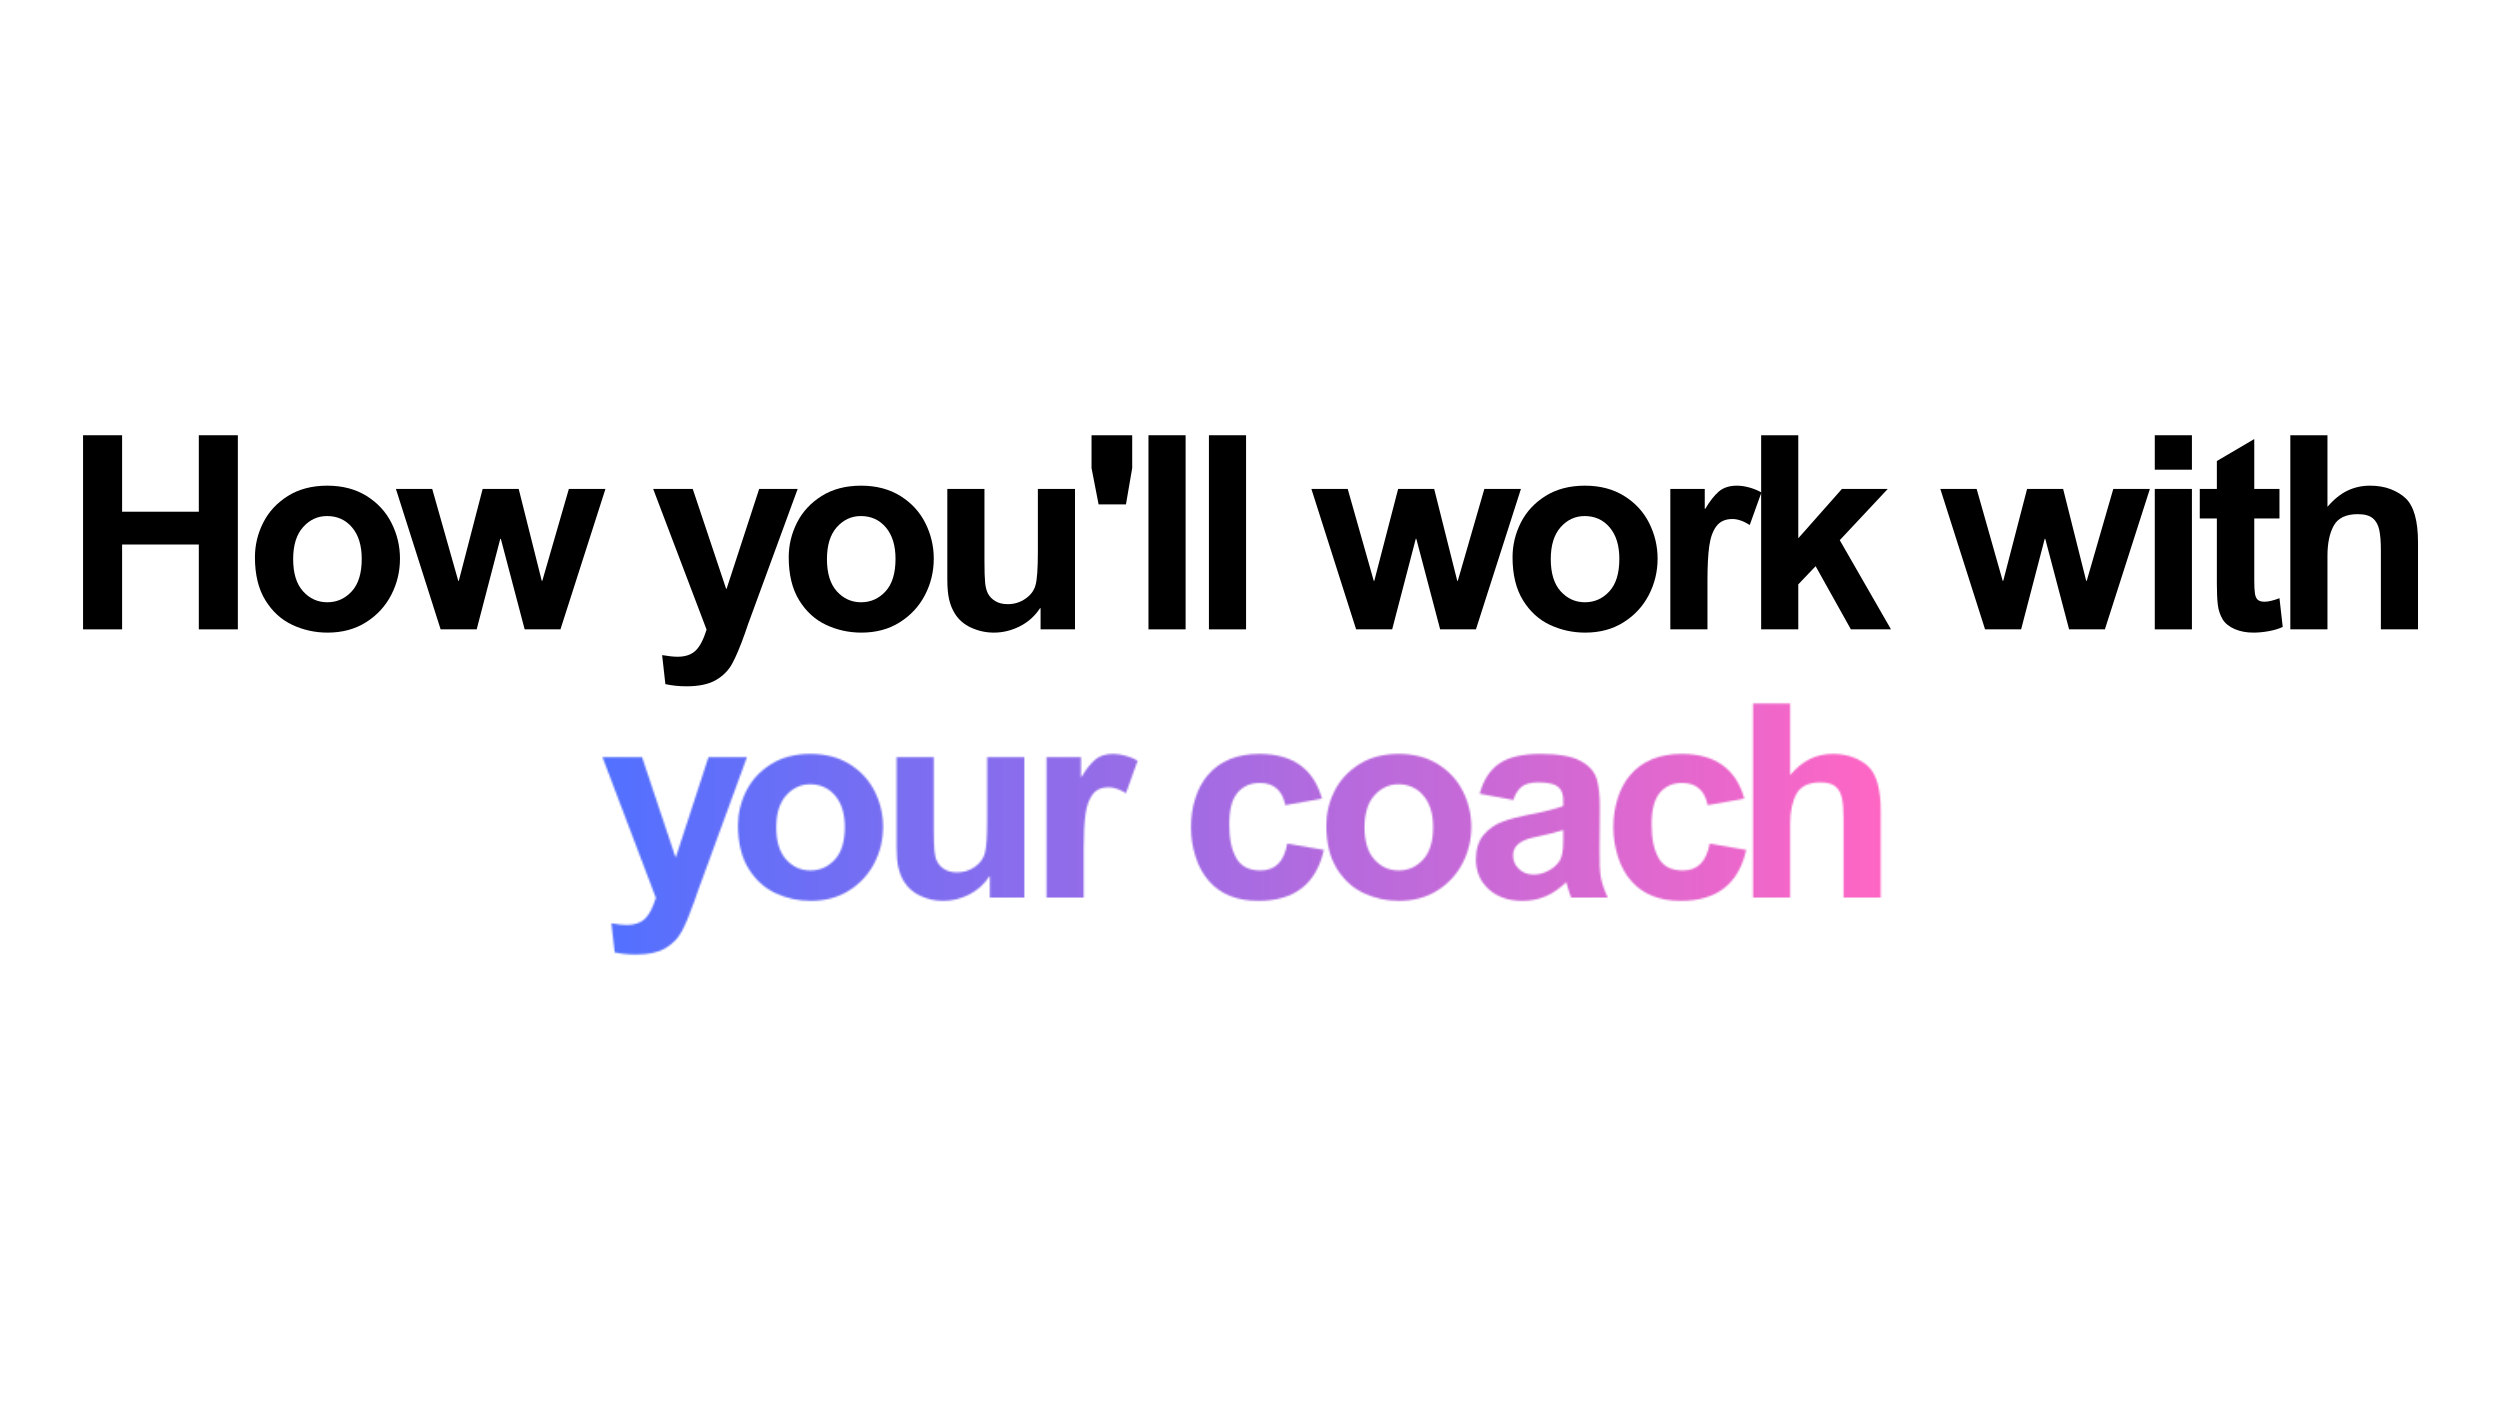 <svg xmlns="http://www.w3.org/2000/svg" xmlns:xlink="http://www.w3.org/1999/xlink" width="1920" zoomAndPan="magnify" viewBox="0 0 1440 810" height="1080" preserveAspectRatio="xMidYMid meet" version="1.0"><defs><filter x="0%" y="0%" width="100%" height="100%" id="136a5b62de"><feColorMatrix values="0 0 0 0 1 0 0 0 0 1 0 0 0 0 1 0 0 0 1 0" color-interpolation-filters="sRGB"></feColorMatrix></filter><g></g><clipPath id="d7909e11dd"><path d="M 33.695 92.516 L 1397.945 92.516 L 1397.945 810 L 33.695 810 Z M 33.695 92.516" clip-rule="nonzero"></path></clipPath><linearGradient x1="36.882" gradientTransform="matrix(0.75, 0, 0, 0.749, 6.034, 250.958)" y1="309" x2="1855.789" gradientUnits="userSpaceOnUse" y2="309" id="9d3b9bac26"><stop stop-opacity="1" stop-color="rgb(31.76%, 43.919%, 100%)" offset="0"></stop><stop stop-opacity="1" stop-color="rgb(31.76%, 43.919%, 100%)" offset="0.125"></stop><stop stop-opacity="1" stop-color="rgb(31.76%, 43.919%, 100%)" offset="0.188"></stop><stop stop-opacity="1" stop-color="rgb(31.76%, 43.919%, 100%)" offset="0.219"></stop><stop stop-opacity="1" stop-color="rgb(31.76%, 43.919%, 100%)" offset="0.227"></stop><stop stop-opacity="1" stop-color="rgb(32.101%, 43.9%, 99.884%)" offset="0.23"></stop><stop stop-opacity="1" stop-color="rgb(32.443%, 43.88%, 99.768%)" offset="0.234"></stop><stop stop-opacity="1" stop-color="rgb(32.935%, 43.851%, 99.6%)" offset="0.238"></stop><stop stop-opacity="1" stop-color="rgb(33.426%, 43.823%, 99.434%)" offset="0.242"></stop><stop stop-opacity="1" stop-color="rgb(33.917%, 43.794%, 99.268%)" offset="0.246"></stop><stop stop-opacity="1" stop-color="rgb(34.41%, 43.767%, 99.101%)" offset="0.25"></stop><stop stop-opacity="1" stop-color="rgb(34.901%, 43.738%, 98.933%)" offset="0.254"></stop><stop stop-opacity="1" stop-color="rgb(35.393%, 43.71%, 98.767%)" offset="0.258"></stop><stop stop-opacity="1" stop-color="rgb(35.884%, 43.681%, 98.599%)" offset="0.262"></stop><stop stop-opacity="1" stop-color="rgb(36.377%, 43.654%, 98.433%)" offset="0.266"></stop><stop stop-opacity="1" stop-color="rgb(36.868%, 43.625%, 98.267%)" offset="0.27"></stop><stop stop-opacity="1" stop-color="rgb(37.36%, 43.597%, 98.1%)" offset="0.273"></stop><stop stop-opacity="1" stop-color="rgb(37.851%, 43.568%, 97.932%)" offset="0.277"></stop><stop stop-opacity="1" stop-color="rgb(38.344%, 43.541%, 97.766%)" offset="0.281"></stop><stop stop-opacity="1" stop-color="rgb(38.835%, 43.512%, 97.6%)" offset="0.285"></stop><stop stop-opacity="1" stop-color="rgb(39.326%, 43.484%, 97.433%)" offset="0.289"></stop><stop stop-opacity="1" stop-color="rgb(39.818%, 43.456%, 97.266%)" offset="0.293"></stop><stop stop-opacity="1" stop-color="rgb(40.311%, 43.428%, 97.099%)" offset="0.297"></stop><stop stop-opacity="1" stop-color="rgb(40.802%, 43.399%, 96.933%)" offset="0.301"></stop><stop stop-opacity="1" stop-color="rgb(41.293%, 43.372%, 96.767%)" offset="0.305"></stop><stop stop-opacity="1" stop-color="rgb(41.785%, 43.343%, 96.599%)" offset="0.309"></stop><stop stop-opacity="1" stop-color="rgb(42.278%, 43.315%, 96.432%)" offset="0.312"></stop><stop stop-opacity="1" stop-color="rgb(42.769%, 43.286%, 96.266%)" offset="0.316"></stop><stop stop-opacity="1" stop-color="rgb(43.26%, 43.259%, 96.1%)" offset="0.32"></stop><stop stop-opacity="1" stop-color="rgb(43.752%, 43.23%, 95.932%)" offset="0.324"></stop><stop stop-opacity="1" stop-color="rgb(44.244%, 43.202%, 95.766%)" offset="0.328"></stop><stop stop-opacity="1" stop-color="rgb(44.736%, 43.173%, 95.598%)" offset="0.332"></stop><stop stop-opacity="1" stop-color="rgb(45.227%, 43.146%, 95.432%)" offset="0.336"></stop><stop stop-opacity="1" stop-color="rgb(45.718%, 43.117%, 95.265%)" offset="0.34"></stop><stop stop-opacity="1" stop-color="rgb(46.211%, 43.089%, 95.099%)" offset="0.344"></stop><stop stop-opacity="1" stop-color="rgb(46.703%, 43.06%, 94.931%)" offset="0.348"></stop><stop stop-opacity="1" stop-color="rgb(47.194%, 43.033%, 94.765%)" offset="0.352"></stop><stop stop-opacity="1" stop-color="rgb(47.685%, 43.004%, 94.598%)" offset="0.355"></stop><stop stop-opacity="1" stop-color="rgb(48.178%, 42.976%, 94.432%)" offset="0.359"></stop><stop stop-opacity="1" stop-color="rgb(48.669%, 42.947%, 94.264%)" offset="0.363"></stop><stop stop-opacity="1" stop-color="rgb(49.161%, 42.92%, 94.098%)" offset="0.367"></stop><stop stop-opacity="1" stop-color="rgb(49.652%, 42.891%, 93.932%)" offset="0.371"></stop><stop stop-opacity="1" stop-color="rgb(50.145%, 42.863%, 93.765%)" offset="0.375"></stop><stop stop-opacity="1" stop-color="rgb(50.636%, 42.834%, 93.597%)" offset="0.379"></stop><stop stop-opacity="1" stop-color="rgb(51.128%, 42.807%, 93.431%)" offset="0.383"></stop><stop stop-opacity="1" stop-color="rgb(51.619%, 42.778%, 93.265%)" offset="0.387"></stop><stop stop-opacity="1" stop-color="rgb(52.112%, 42.751%, 93.098%)" offset="0.391"></stop><stop stop-opacity="1" stop-color="rgb(52.603%, 42.722%, 92.931%)" offset="0.395"></stop><stop stop-opacity="1" stop-color="rgb(53.094%, 42.694%, 92.764%)" offset="0.398"></stop><stop stop-opacity="1" stop-color="rgb(53.586%, 42.665%, 92.598%)" offset="0.402"></stop><stop stop-opacity="1" stop-color="rgb(54.079%, 42.638%, 92.432%)" offset="0.406"></stop><stop stop-opacity="1" stop-color="rgb(54.57%, 42.609%, 92.264%)" offset="0.41"></stop><stop stop-opacity="1" stop-color="rgb(55.061%, 42.581%, 92.097%)" offset="0.414"></stop><stop stop-opacity="1" stop-color="rgb(55.553%, 42.552%, 91.93%)" offset="0.418"></stop><stop stop-opacity="1" stop-color="rgb(56.046%, 42.525%, 91.763%)" offset="0.422"></stop><stop stop-opacity="1" stop-color="rgb(56.537%, 42.496%, 91.597%)" offset="0.426"></stop><stop stop-opacity="1" stop-color="rgb(57.028%, 42.468%, 91.431%)" offset="0.43"></stop><stop stop-opacity="1" stop-color="rgb(57.52%, 42.439%, 91.263%)" offset="0.434"></stop><stop stop-opacity="1" stop-color="rgb(58.012%, 42.412%, 91.096%)" offset="0.438"></stop><stop stop-opacity="1" stop-color="rgb(58.504%, 42.383%, 90.93%)" offset="0.441"></stop><stop stop-opacity="1" stop-color="rgb(58.995%, 42.355%, 90.764%)" offset="0.445"></stop><stop stop-opacity="1" stop-color="rgb(59.486%, 42.326%, 90.596%)" offset="0.449"></stop><stop stop-opacity="1" stop-color="rgb(59.979%, 42.299%, 90.43%)" offset="0.453"></stop><stop stop-opacity="1" stop-color="rgb(60.471%, 42.27%, 90.263%)" offset="0.457"></stop><stop stop-opacity="1" stop-color="rgb(60.962%, 42.242%, 90.097%)" offset="0.461"></stop><stop stop-opacity="1" stop-color="rgb(61.453%, 42.213%, 89.929%)" offset="0.465"></stop><stop stop-opacity="1" stop-color="rgb(61.946%, 42.184%, 89.763%)" offset="0.469"></stop><stop stop-opacity="1" stop-color="rgb(62.437%, 42.155%, 89.597%)" offset="0.473"></stop><stop stop-opacity="1" stop-color="rgb(62.929%, 42.128%, 89.43%)" offset="0.477"></stop><stop stop-opacity="1" stop-color="rgb(63.42%, 42.099%, 89.262%)" offset="0.48"></stop><stop stop-opacity="1" stop-color="rgb(63.913%, 42.072%, 89.096%)" offset="0.484"></stop><stop stop-opacity="1" stop-color="rgb(64.404%, 42.043%, 88.93%)" offset="0.488"></stop><stop stop-opacity="1" stop-color="rgb(64.896%, 42.015%, 88.763%)" offset="0.492"></stop><stop stop-opacity="1" stop-color="rgb(65.387%, 41.986%, 88.596%)" offset="0.496"></stop><stop stop-opacity="1" stop-color="rgb(65.88%, 41.959%, 88.429%)" offset="0.5"></stop><stop stop-opacity="1" stop-color="rgb(66.371%, 41.93%, 88.261%)" offset="0.504"></stop><stop stop-opacity="1" stop-color="rgb(66.862%, 41.902%, 88.095%)" offset="0.508"></stop><stop stop-opacity="1" stop-color="rgb(67.354%, 41.873%, 87.929%)" offset="0.512"></stop><stop stop-opacity="1" stop-color="rgb(67.847%, 41.846%, 87.762%)" offset="0.516"></stop><stop stop-opacity="1" stop-color="rgb(68.338%, 41.817%, 87.595%)" offset="0.52"></stop><stop stop-opacity="1" stop-color="rgb(68.829%, 41.789%, 87.428%)" offset="0.523"></stop><stop stop-opacity="1" stop-color="rgb(69.321%, 41.76%, 87.262%)" offset="0.527"></stop><stop stop-opacity="1" stop-color="rgb(69.814%, 41.733%, 87.096%)" offset="0.531"></stop><stop stop-opacity="1" stop-color="rgb(70.305%, 41.704%, 86.928%)" offset="0.535"></stop><stop stop-opacity="1" stop-color="rgb(70.796%, 41.676%, 86.761%)" offset="0.539"></stop><stop stop-opacity="1" stop-color="rgb(71.288%, 41.647%, 86.595%)" offset="0.543"></stop><stop stop-opacity="1" stop-color="rgb(71.78%, 41.62%, 86.429%)" offset="0.547"></stop><stop stop-opacity="1" stop-color="rgb(72.272%, 41.591%, 86.261%)" offset="0.551"></stop><stop stop-opacity="1" stop-color="rgb(72.763%, 41.563%, 86.095%)" offset="0.555"></stop><stop stop-opacity="1" stop-color="rgb(73.254%, 41.534%, 85.928%)" offset="0.559"></stop><stop stop-opacity="1" stop-color="rgb(73.747%, 41.507%, 85.762%)" offset="0.562"></stop><stop stop-opacity="1" stop-color="rgb(74.239%, 41.478%, 85.594%)" offset="0.566"></stop><stop stop-opacity="1" stop-color="rgb(74.73%, 41.45%, 85.428%)" offset="0.57"></stop><stop stop-opacity="1" stop-color="rgb(75.221%, 41.422%, 85.262%)" offset="0.574"></stop><stop stop-opacity="1" stop-color="rgb(75.714%, 41.394%, 85.095%)" offset="0.578"></stop><stop stop-opacity="1" stop-color="rgb(76.205%, 41.365%, 84.927%)" offset="0.582"></stop><stop stop-opacity="1" stop-color="rgb(76.697%, 41.338%, 84.761%)" offset="0.586"></stop><stop stop-opacity="1" stop-color="rgb(77.188%, 41.309%, 84.593%)" offset="0.59"></stop><stop stop-opacity="1" stop-color="rgb(77.681%, 41.281%, 84.427%)" offset="0.594"></stop><stop stop-opacity="1" stop-color="rgb(78.172%, 41.252%, 84.261%)" offset="0.598"></stop><stop stop-opacity="1" stop-color="rgb(78.664%, 41.225%, 84.094%)" offset="0.602"></stop><stop stop-opacity="1" stop-color="rgb(79.155%, 41.196%, 83.926%)" offset="0.605"></stop><stop stop-opacity="1" stop-color="rgb(79.648%, 41.168%, 83.76%)" offset="0.609"></stop><stop stop-opacity="1" stop-color="rgb(80.139%, 41.139%, 83.594%)" offset="0.613"></stop><stop stop-opacity="1" stop-color="rgb(80.63%, 41.112%, 83.427%)" offset="0.617"></stop><stop stop-opacity="1" stop-color="rgb(81.122%, 41.083%, 83.26%)" offset="0.621"></stop><stop stop-opacity="1" stop-color="rgb(81.615%, 41.055%, 83.093%)" offset="0.625"></stop><stop stop-opacity="1" stop-color="rgb(82.106%, 41.026%, 82.927%)" offset="0.629"></stop><stop stop-opacity="1" stop-color="rgb(82.597%, 40.999%, 82.761%)" offset="0.633"></stop><stop stop-opacity="1" stop-color="rgb(83.089%, 40.97%, 82.593%)" offset="0.637"></stop><stop stop-opacity="1" stop-color="rgb(83.582%, 40.942%, 82.426%)" offset="0.641"></stop><stop stop-opacity="1" stop-color="rgb(84.073%, 40.913%, 82.26%)" offset="0.645"></stop><stop stop-opacity="1" stop-color="rgb(84.564%, 40.886%, 82.094%)" offset="0.648"></stop><stop stop-opacity="1" stop-color="rgb(85.056%, 40.857%, 81.926%)" offset="0.652"></stop><stop stop-opacity="1" stop-color="rgb(85.548%, 40.829%, 81.76%)" offset="0.656"></stop><stop stop-opacity="1" stop-color="rgb(86.04%, 40.8%, 81.592%)" offset="0.66"></stop><stop stop-opacity="1" stop-color="rgb(86.531%, 40.773%, 81.425%)" offset="0.664"></stop><stop stop-opacity="1" stop-color="rgb(87.022%, 40.744%, 81.259%)" offset="0.668"></stop><stop stop-opacity="1" stop-color="rgb(87.515%, 40.717%, 81.093%)" offset="0.672"></stop><stop stop-opacity="1" stop-color="rgb(88.007%, 40.688%, 80.925%)" offset="0.676"></stop><stop stop-opacity="1" stop-color="rgb(88.498%, 40.66%, 80.759%)" offset="0.68"></stop><stop stop-opacity="1" stop-color="rgb(88.989%, 40.631%, 80.592%)" offset="0.684"></stop><stop stop-opacity="1" stop-color="rgb(89.482%, 40.604%, 80.426%)" offset="0.688"></stop><stop stop-opacity="1" stop-color="rgb(89.973%, 40.575%, 80.258%)" offset="0.691"></stop><stop stop-opacity="1" stop-color="rgb(90.465%, 40.547%, 80.092%)" offset="0.695"></stop><stop stop-opacity="1" stop-color="rgb(90.956%, 40.518%, 79.926%)" offset="0.699"></stop><stop stop-opacity="1" stop-color="rgb(91.449%, 40.491%, 79.759%)" offset="0.703"></stop><stop stop-opacity="1" stop-color="rgb(91.94%, 40.462%, 79.591%)" offset="0.707"></stop><stop stop-opacity="1" stop-color="rgb(92.432%, 40.434%, 79.425%)" offset="0.711"></stop><stop stop-opacity="1" stop-color="rgb(92.923%, 40.405%, 79.259%)" offset="0.715"></stop><stop stop-opacity="1" stop-color="rgb(93.416%, 40.378%, 79.092%)" offset="0.719"></stop><stop stop-opacity="1" stop-color="rgb(93.907%, 40.349%, 78.925%)" offset="0.723"></stop><stop stop-opacity="1" stop-color="rgb(94.398%, 40.321%, 78.758%)" offset="0.727"></stop><stop stop-opacity="1" stop-color="rgb(94.89%, 40.292%, 78.592%)" offset="0.73"></stop><stop stop-opacity="1" stop-color="rgb(95.383%, 40.265%, 78.426%)" offset="0.734"></stop><stop stop-opacity="1" stop-color="rgb(95.874%, 40.236%, 78.258%)" offset="0.738"></stop><stop stop-opacity="1" stop-color="rgb(96.365%, 40.208%, 78.091%)" offset="0.742"></stop><stop stop-opacity="1" stop-color="rgb(96.857%, 40.179%, 77.924%)" offset="0.746"></stop><stop stop-opacity="1" stop-color="rgb(97.35%, 40.152%, 77.757%)" offset="0.75"></stop><stop stop-opacity="1" stop-color="rgb(97.841%, 40.123%, 77.591%)" offset="0.754"></stop><stop stop-opacity="1" stop-color="rgb(98.332%, 40.096%, 77.425%)" offset="0.758"></stop><stop stop-opacity="1" stop-color="rgb(98.824%, 40.067%, 77.257%)" offset="0.762"></stop><stop stop-opacity="1" stop-color="rgb(99.316%, 40.039%, 77.09%)" offset="0.766"></stop><stop stop-opacity="1" stop-color="rgb(99.658%, 40.019%, 76.974%)" offset="0.77"></stop><stop stop-opacity="1" stop-color="rgb(100%, 39.999%, 76.859%)" offset="0.773"></stop><stop stop-opacity="1" stop-color="rgb(100%, 39.999%, 76.859%)" offset="0.781"></stop><stop stop-opacity="1" stop-color="rgb(100%, 39.999%, 76.859%)" offset="0.812"></stop><stop stop-opacity="1" stop-color="rgb(100%, 39.999%, 76.859%)" offset="0.875"></stop><stop stop-opacity="1" stop-color="rgb(100%, 39.999%, 76.859%)" offset="1"></stop></linearGradient><clipPath id="50bd0df843"><rect x="0" width="1440" y="0" height="810"></rect></clipPath><clipPath id="2c78adc636"><rect x="0" width="1440" y="0" height="810"></rect></clipPath><clipPath id="bd9a3afa0f"><rect x="0" width="1440" y="0" height="810"></rect></clipPath><mask id="b38d7a3ac4"><g filter="url(#136a5b62de)"><g transform="matrix(1, 0, 0, 1, 0, 0)"><g clip-path="url(#bd9a3afa0f)"><g transform="matrix(1, 0, 0, 1, 0, 0)"><g clip-path="url(#2c78adc636)"><g fill="#000000" fill-opacity="1"><g transform="translate(345.931, 517.014)"><g><path d="M 43.094 -23.422 L 43.406 -23.422 L 62.156 -80.891 L 84.328 -80.891 L 55.75 -2.969 L 53.875 2.5 C 51.164 10.094 48.742 15.844 46.609 19.75 C 44.473 23.656 41.348 26.805 37.234 29.203 C 33.129 31.598 27.484 32.797 20.297 32.797 C 16.023 32.797 11.969 32.379 8.125 31.547 L 6.25 14.828 C 9.895 15.453 12.859 15.766 15.141 15.766 C 19.617 15.766 23.082 14.594 25.531 12.25 C 27.977 9.914 30.086 5.883 31.859 0.156 L 1.094 -80.891 L 23.891 -80.891 Z M 43.094 -23.422"></path></g></g></g><g fill="#000000" fill-opacity="1"><g transform="translate(418.854, 517.014)"><g><path d="M 47.938 -82.766 C 56.688 -82.766 64.234 -80.785 70.578 -76.828 C 76.93 -72.867 81.723 -67.66 84.953 -61.203 C 88.18 -54.754 89.797 -47.938 89.797 -40.75 C 89.797 -33.258 88.102 -26.258 84.719 -19.75 C 81.332 -13.25 76.488 -8.02 70.188 -4.062 C 63.895 -0.102 56.531 1.875 48.094 1.875 C 40.914 1.875 34.148 0.391 27.797 -2.578 C 21.441 -5.547 16.258 -10.281 12.25 -16.781 C 8.25 -23.289 6.25 -31.539 6.25 -41.531 C 6.25 -48.508 7.832 -55.145 11 -61.438 C 14.176 -67.738 18.914 -72.867 25.219 -76.828 C 31.52 -80.785 39.094 -82.766 47.938 -82.766 Z M 28.266 -40.438 C 28.266 -32.32 30.16 -26.156 33.953 -21.938 C 37.754 -17.719 42.414 -15.609 47.938 -15.609 C 53.457 -15.609 58.141 -17.691 61.984 -21.859 C 65.836 -26.023 67.766 -32.27 67.766 -40.594 C 67.766 -48.301 65.914 -54.336 62.219 -58.703 C 58.531 -63.078 53.719 -65.266 47.781 -65.266 C 42.363 -65.266 37.754 -63.129 33.953 -58.859 C 30.16 -54.598 28.266 -48.457 28.266 -40.438 Z M 28.266 -40.438"></path></g></g></g><g fill="#000000" fill-opacity="1"><g transform="translate(505.674, 517.014)"><g><path d="M 32.172 -39.344 C 32.172 -33.625 32.301 -29.461 32.562 -26.859 C 32.82 -24.254 33.367 -22.172 34.203 -20.609 C 35.141 -18.836 36.566 -17.379 38.484 -16.234 C 40.41 -15.086 42.781 -14.516 45.594 -14.516 C 49.344 -14.516 52.727 -15.555 55.75 -17.641 C 58.77 -19.723 60.695 -22.273 61.531 -25.297 C 62.469 -28.316 62.938 -34.77 62.938 -44.656 L 62.938 -80.891 L 84.328 -80.891 L 84.328 0 L 64.5 0 L 64.5 -12.188 L 64.188 -12.188 C 61.164 -7.602 57.258 -4.113 52.469 -1.719 C 47.676 0.676 42.734 1.875 37.641 1.875 C 33.055 1.875 28.707 0.938 24.594 -0.938 C 20.477 -2.812 17.328 -5.52 15.141 -9.062 C 13.586 -11.562 12.473 -14.316 11.797 -17.328 C 11.117 -20.348 10.781 -24.148 10.781 -28.734 L 10.781 -80.891 L 32.172 -80.891 Z M 32.172 -39.344"></path></g></g></g><g fill="#000000" fill-opacity="1"><g transform="translate(592.494, 517.014)"><g><path d="M 48.719 -82.766 C 51.008 -82.766 53.43 -82.398 55.984 -81.672 C 58.535 -80.941 60.801 -80.004 62.781 -78.859 L 56.062 -60.125 C 52.414 -62.414 49.082 -63.562 46.062 -63.562 C 42 -63.562 38.926 -62.18 36.844 -59.422 C 34.77 -56.66 33.395 -52.805 32.719 -47.859 C 32.039 -42.91 31.703 -36.328 31.703 -28.109 L 31.703 0 L 10.312 0 L 10.312 -80.891 L 30.141 -80.891 L 30.141 -69.484 L 30.453 -69.484 C 33.055 -73.859 35.656 -77.164 38.25 -79.406 C 40.852 -81.645 44.344 -82.766 48.719 -82.766 Z M 48.719 -82.766"></path></g></g></g><g fill="#000000" fill-opacity="1"><g transform="translate(644.648, 517.014)"><g></g></g></g><g fill="#000000" fill-opacity="1"><g transform="translate(679.47, 517.014)"><g><path d="M 16.234 -70.578 C 23.211 -78.703 33.102 -82.766 45.906 -82.766 C 65.164 -82.766 77.191 -74.176 81.984 -57 L 60.906 -53.25 C 59.133 -61.781 54.238 -66.047 46.219 -66.047 C 40.812 -66.047 36.52 -64.172 33.344 -60.422 C 30.164 -56.68 28.578 -50.594 28.578 -42.156 C 28.578 -33.938 29.93 -27.457 32.641 -22.719 C 35.348 -17.977 39.977 -15.609 46.531 -15.609 C 50.801 -15.609 54.211 -16.883 56.766 -19.438 C 59.316 -21.988 61.062 -25.867 62 -31.078 L 83.078 -27.484 C 78.703 -7.91 66.156 1.875 45.438 1.875 C 33.156 1.875 23.68 -1.875 17.016 -9.375 C 13.586 -13.219 10.988 -17.898 9.219 -23.422 C 7.445 -28.941 6.562 -34.613 6.562 -40.438 C 6.562 -46.477 7.395 -52.098 9.062 -57.297 C 10.727 -62.504 13.117 -66.93 16.234 -70.578 Z M 16.234 -70.578"></path></g></g></g><g fill="#000000" fill-opacity="1"><g transform="translate(757.702, 517.014)"><g><path d="M 47.938 -82.766 C 56.688 -82.766 64.234 -80.785 70.578 -76.828 C 76.93 -72.867 81.723 -67.66 84.953 -61.203 C 88.18 -54.754 89.797 -47.938 89.797 -40.75 C 89.797 -33.258 88.102 -26.258 84.719 -19.75 C 81.332 -13.25 76.488 -8.02 70.188 -4.062 C 63.895 -0.102 56.531 1.875 48.094 1.875 C 40.914 1.875 34.148 0.391 27.797 -2.578 C 21.441 -5.547 16.258 -10.281 12.25 -16.781 C 8.25 -23.289 6.25 -31.539 6.25 -41.531 C 6.25 -48.508 7.832 -55.145 11 -61.438 C 14.176 -67.738 18.914 -72.867 25.219 -76.828 C 31.52 -80.785 39.094 -82.766 47.938 -82.766 Z M 28.266 -40.438 C 28.266 -32.32 30.16 -26.156 33.953 -21.938 C 37.754 -17.719 42.414 -15.609 47.938 -15.609 C 53.457 -15.609 58.141 -17.691 61.984 -21.859 C 65.836 -26.023 67.766 -32.27 67.766 -40.594 C 67.766 -48.301 65.914 -54.336 62.219 -58.703 C 58.531 -63.078 53.719 -65.266 47.781 -65.266 C 42.363 -65.266 37.754 -63.129 33.953 -58.859 C 30.16 -54.598 28.266 -48.457 28.266 -40.438 Z M 28.266 -40.438"></path></g></g></g><g fill="#000000" fill-opacity="1"><g transform="translate(844.522, 517.014)"><g><path d="M 42.781 -82.766 C 53.094 -82.766 60.742 -81.438 65.734 -78.781 C 70.734 -76.125 73.883 -72.633 75.188 -68.312 C 76.488 -64 77.086 -58.301 76.984 -51.219 L 76.828 -27.641 C 76.723 -20.242 76.984 -14.879 77.609 -11.547 C 78.234 -8.223 79.535 -4.375 81.516 0 L 60.438 0 C 59.914 -1.145 58.977 -4.113 57.625 -8.906 C 53.77 -5.156 49.785 -2.422 45.672 -0.703 C 41.555 1.016 37.16 1.875 32.484 1.875 C 24.461 1.875 17.977 -0.336 13.031 -4.766 C 8.094 -9.191 5.625 -14.941 5.625 -22.016 C 5.625 -27.953 7.102 -32.66 10.062 -36.141 C 13.031 -39.629 16.648 -42.156 20.922 -43.719 C 25.191 -45.281 30.242 -46.633 36.078 -47.781 C 45.023 -49.445 51.633 -51.113 55.906 -52.781 L 55.906 -56.219 C 55.906 -59.758 54.863 -62.332 52.781 -63.938 C 50.695 -65.551 46.895 -66.359 41.375 -66.359 C 37.113 -66.359 33.941 -65.5 31.859 -63.781 C 29.773 -62.07 28.211 -59.551 27.172 -56.219 L 7.812 -59.812 C 9.895 -67.719 13.641 -73.52 19.047 -77.219 C 24.461 -80.914 32.375 -82.766 42.781 -82.766 Z M 42.469 -35.453 L 38.891 -34.672 C 30.973 -33.004 27.016 -29.566 27.016 -24.359 C 27.016 -21.234 28.133 -18.602 30.375 -16.469 C 32.613 -14.332 35.453 -13.266 38.891 -13.266 C 41.691 -13.266 44.5 -13.992 47.312 -15.453 C 50.125 -16.91 52.312 -18.836 53.875 -21.234 C 55.227 -23.422 55.906 -27.172 55.906 -32.484 L 55.906 -38.891 C 51.844 -37.641 47.363 -36.492 42.469 -35.453 Z M 42.469 -35.453"></path></g></g></g><g fill="#000000" fill-opacity="1"><g transform="translate(922.754, 517.014)"><g><path d="M 16.234 -70.578 C 23.211 -78.703 33.102 -82.766 45.906 -82.766 C 65.164 -82.766 77.191 -74.176 81.984 -57 L 60.906 -53.25 C 59.133 -61.781 54.238 -66.047 46.219 -66.047 C 40.812 -66.047 36.52 -64.172 33.344 -60.422 C 30.164 -56.68 28.578 -50.594 28.578 -42.156 C 28.578 -33.938 29.93 -27.457 32.641 -22.719 C 35.348 -17.977 39.977 -15.609 46.531 -15.609 C 50.801 -15.609 54.211 -16.883 56.766 -19.438 C 59.316 -21.988 61.062 -25.867 62 -31.078 L 83.078 -27.484 C 78.703 -7.91 66.156 1.875 45.438 1.875 C 33.156 1.875 23.68 -1.875 17.016 -9.375 C 13.586 -13.219 10.988 -17.898 9.219 -23.422 C 7.445 -28.941 6.562 -34.613 6.562 -40.438 C 6.562 -46.477 7.395 -52.098 9.062 -57.297 C 10.727 -62.504 13.117 -66.93 16.234 -70.578 Z M 16.234 -70.578"></path></g></g></g><g fill="#000000" fill-opacity="1"><g transform="translate(998.643, 517.014)"><g><path d="M 32.484 -70.578 C 36.129 -74.848 39.953 -77.945 43.953 -79.875 C 47.961 -81.801 52.312 -82.766 57 -82.766 C 61.477 -82.766 65.457 -82.086 68.938 -80.734 C 72.426 -79.379 75.316 -77.609 77.609 -75.422 C 82.297 -70.836 84.641 -62.406 84.641 -50.125 L 84.641 0 L 63.25 0 L 63.25 -45.594 C 63.25 -50.488 62.938 -54.395 62.312 -57.312 C 61.688 -60.227 60.438 -62.461 58.562 -64.016 C 56.688 -65.578 53.82 -66.359 49.969 -66.359 C 43.195 -66.359 38.586 -64.172 36.141 -59.797 C 33.703 -55.43 32.484 -49.602 32.484 -42.312 L 32.484 0 L 11.094 0 L 11.094 -111.812 L 32.484 -111.812 Z M 32.484 -70.578"></path></g></g></g></g></g></g></g></g></mask><clipPath id="0fd64a6663"><path d="M 33.695 92.516 L 1397.945 92.516 L 1397.945 810 L 33.695 810 Z M 33.695 92.516" clip-rule="nonzero"></path></clipPath><clipPath id="131ea56ce8"><rect x="0" width="1440" y="0" height="810"></rect></clipPath><clipPath id="e1f77c2d43"><rect x="0" width="1440" y="0" height="810"></rect></clipPath></defs><rect x="-144" width="1728" fill="#ffffff" y="-81" height="972" fill-opacity="1"></rect><rect x="-144" width="1728" fill="#ffffff" y="-81" height="972" fill-opacity="1"></rect><g fill="#000000" fill-opacity="1"><g transform="translate(36.439, 362.514)"><g><path d="M 33.891 -67.766 L 78.078 -67.766 L 78.078 -111.812 L 100.562 -111.812 L 100.562 0 L 78.078 0 L 78.078 -48.875 L 33.891 -48.875 L 33.891 0 L 11.406 0 L 11.406 -111.812 L 33.891 -111.812 Z M 33.891 -67.766"></path></g></g></g><g fill="#000000" fill-opacity="1"><g transform="translate(140.592, 362.514)"><g><path d="M 47.938 -82.766 C 56.688 -82.766 64.234 -80.785 70.578 -76.828 C 76.93 -72.867 81.723 -67.66 84.953 -61.203 C 88.18 -54.754 89.797 -47.938 89.797 -40.75 C 89.797 -33.258 88.102 -26.258 84.719 -19.75 C 81.332 -13.25 76.488 -8.02 70.188 -4.062 C 63.895 -0.102 56.531 1.875 48.094 1.875 C 40.914 1.875 34.148 0.391 27.797 -2.578 C 21.441 -5.547 16.258 -10.281 12.25 -16.781 C 8.25 -23.289 6.25 -31.539 6.25 -41.531 C 6.25 -48.508 7.832 -55.145 11 -61.438 C 14.176 -67.738 18.914 -72.867 25.219 -76.828 C 31.52 -80.785 39.094 -82.766 47.938 -82.766 Z M 28.266 -40.438 C 28.266 -32.32 30.16 -26.156 33.953 -21.938 C 37.754 -17.719 42.414 -15.609 47.938 -15.609 C 53.457 -15.609 58.141 -17.691 61.984 -21.859 C 65.836 -26.023 67.766 -32.27 67.766 -40.594 C 67.766 -48.301 65.914 -54.336 62.219 -58.703 C 58.531 -63.078 53.719 -65.266 47.781 -65.266 C 42.363 -65.266 37.754 -63.129 33.953 -58.859 C 30.16 -54.598 28.266 -48.457 28.266 -40.438 Z M 28.266 -40.438"></path></g></g></g><g fill="#000000" fill-opacity="1"><g transform="translate(227.412, 362.514)"><g><path d="M 36.547 -27.953 L 36.859 -27.953 L 50.594 -80.891 L 71.359 -80.891 L 84.641 -27.953 L 84.953 -27.953 L 100.25 -80.891 L 121.328 -80.891 L 95.406 0 L 74.797 0 L 61.062 -52.156 L 60.75 -52.156 L 47.156 0 L 26.391 0 L 0.625 -80.891 L 21.547 -80.891 Z M 36.547 -27.953"></path></g></g></g><g fill="#000000" fill-opacity="1"><g transform="translate(340.31, 362.514)"><g></g></g></g><g fill="#000000" fill-opacity="1"><g transform="translate(375.131, 362.514)"><g><path d="M 43.094 -23.422 L 43.406 -23.422 L 62.156 -80.891 L 84.328 -80.891 L 55.75 -2.969 L 53.875 2.5 C 51.164 10.094 48.742 15.844 46.609 19.75 C 44.473 23.656 41.348 26.805 37.234 29.203 C 33.129 31.598 27.484 32.797 20.297 32.797 C 16.023 32.797 11.969 32.379 8.125 31.547 L 6.25 14.828 C 9.895 15.453 12.859 15.766 15.141 15.766 C 19.617 15.766 23.082 14.594 25.531 12.25 C 27.977 9.914 30.086 5.883 31.859 0.156 L 1.094 -80.891 L 23.891 -80.891 Z M 43.094 -23.422"></path></g></g></g><g fill="#000000" fill-opacity="1"><g transform="translate(448.054, 362.514)"><g><path d="M 47.938 -82.766 C 56.688 -82.766 64.234 -80.785 70.578 -76.828 C 76.93 -72.867 81.723 -67.66 84.953 -61.203 C 88.18 -54.754 89.797 -47.938 89.797 -40.75 C 89.797 -33.258 88.102 -26.258 84.719 -19.75 C 81.332 -13.25 76.488 -8.02 70.188 -4.062 C 63.895 -0.102 56.531 1.875 48.094 1.875 C 40.914 1.875 34.148 0.391 27.797 -2.578 C 21.441 -5.547 16.258 -10.281 12.25 -16.781 C 8.25 -23.289 6.25 -31.539 6.25 -41.531 C 6.25 -48.508 7.832 -55.145 11 -61.438 C 14.176 -67.738 18.914 -72.867 25.219 -76.828 C 31.52 -80.785 39.094 -82.766 47.938 -82.766 Z M 28.266 -40.438 C 28.266 -32.32 30.16 -26.156 33.953 -21.938 C 37.754 -17.719 42.414 -15.609 47.938 -15.609 C 53.457 -15.609 58.141 -17.691 61.984 -21.859 C 65.836 -26.023 67.766 -32.27 67.766 -40.594 C 67.766 -48.301 65.914 -54.336 62.219 -58.703 C 58.531 -63.078 53.719 -65.266 47.781 -65.266 C 42.363 -65.266 37.754 -63.129 33.953 -58.859 C 30.16 -54.598 28.266 -48.457 28.266 -40.438 Z M 28.266 -40.438"></path></g></g></g><g fill="#000000" fill-opacity="1"><g transform="translate(534.874, 362.514)"><g><path d="M 32.172 -39.344 C 32.172 -33.625 32.301 -29.461 32.562 -26.859 C 32.82 -24.254 33.367 -22.172 34.203 -20.609 C 35.141 -18.836 36.566 -17.379 38.484 -16.234 C 40.41 -15.086 42.781 -14.516 45.594 -14.516 C 49.344 -14.516 52.727 -15.555 55.75 -17.641 C 58.77 -19.723 60.695 -22.273 61.531 -25.297 C 62.469 -28.316 62.938 -34.77 62.938 -44.656 L 62.938 -80.891 L 84.328 -80.891 L 84.328 0 L 64.5 0 L 64.5 -12.188 L 64.188 -12.188 C 61.164 -7.602 57.258 -4.113 52.469 -1.719 C 47.676 0.676 42.734 1.875 37.641 1.875 C 33.055 1.875 28.707 0.938 24.594 -0.938 C 20.477 -2.812 17.328 -5.52 15.141 -9.062 C 13.586 -11.562 12.473 -14.316 11.797 -17.328 C 11.117 -20.348 10.781 -24.148 10.781 -28.734 L 10.781 -80.891 L 32.172 -80.891 Z M 32.172 -39.344"></path></g></g></g><g fill="#000000" fill-opacity="1"><g transform="translate(621.694, 362.514)"><g><path d="M 30.453 -92.906 L 26.859 -71.984 L 11.094 -71.984 L 7.031 -92.906 L 7.031 -111.812 L 30.453 -111.812 Z M 30.453 -92.906"></path></g></g></g><g fill="#000000" fill-opacity="1"><g transform="translate(650.27, 362.514)"><g><path d="M 32.641 0 L 11.25 0 L 11.25 -111.812 L 32.641 -111.812 Z M 32.641 0"></path></g></g></g><g fill="#000000" fill-opacity="1"><g transform="translate(685.091, 362.514)"><g><path d="M 32.641 0 L 11.25 0 L 11.25 -111.812 L 32.641 -111.812 Z M 32.641 0"></path></g></g></g><g fill="#000000" fill-opacity="1"><g transform="translate(719.913, 362.514)"><g></g></g></g><g fill="#000000" fill-opacity="1"><g transform="translate(754.734, 362.514)"><g><path d="M 36.547 -27.953 L 36.859 -27.953 L 50.594 -80.891 L 71.359 -80.891 L 84.641 -27.953 L 84.953 -27.953 L 100.25 -80.891 L 121.328 -80.891 L 95.406 0 L 74.797 0 L 61.062 -52.156 L 60.75 -52.156 L 47.156 0 L 26.391 0 L 0.625 -80.891 L 21.547 -80.891 Z M 36.547 -27.953"></path></g></g></g><g fill="#000000" fill-opacity="1"><g transform="translate(864.977, 362.514)"><g><path d="M 47.938 -82.766 C 56.688 -82.766 64.234 -80.785 70.578 -76.828 C 76.93 -72.867 81.723 -67.66 84.953 -61.203 C 88.18 -54.754 89.797 -47.938 89.797 -40.75 C 89.797 -33.258 88.102 -26.258 84.719 -19.75 C 81.332 -13.25 76.488 -8.02 70.188 -4.062 C 63.895 -0.102 56.531 1.875 48.094 1.875 C 40.914 1.875 34.148 0.391 27.797 -2.578 C 21.441 -5.547 16.258 -10.281 12.25 -16.781 C 8.25 -23.289 6.25 -31.539 6.25 -41.531 C 6.25 -48.508 7.832 -55.145 11 -61.438 C 14.176 -67.738 18.914 -72.867 25.219 -76.828 C 31.52 -80.785 39.094 -82.766 47.938 -82.766 Z M 28.266 -40.438 C 28.266 -32.32 30.16 -26.156 33.953 -21.938 C 37.754 -17.719 42.414 -15.609 47.938 -15.609 C 53.457 -15.609 58.141 -17.691 61.984 -21.859 C 65.836 -26.023 67.766 -32.27 67.766 -40.594 C 67.766 -48.301 65.914 -54.336 62.219 -58.703 C 58.531 -63.078 53.719 -65.266 47.781 -65.266 C 42.363 -65.266 37.754 -63.129 33.953 -58.859 C 30.16 -54.598 28.266 -48.457 28.266 -40.438 Z M 28.266 -40.438"></path></g></g></g><g fill="#000000" fill-opacity="1"><g transform="translate(951.797, 362.514)"><g><path d="M 48.719 -82.766 C 51.008 -82.766 53.43 -82.398 55.984 -81.672 C 58.535 -80.941 60.801 -80.004 62.781 -78.859 L 56.062 -60.125 C 52.414 -62.414 49.082 -63.562 46.062 -63.562 C 42 -63.562 38.926 -62.18 36.844 -59.422 C 34.77 -56.66 33.395 -52.805 32.719 -47.859 C 32.039 -42.91 31.703 -36.328 31.703 -28.109 L 31.703 0 L 10.312 0 L 10.312 -80.891 L 30.141 -80.891 L 30.141 -69.484 L 30.453 -69.484 C 33.055 -73.859 35.656 -77.164 38.25 -79.406 C 40.852 -81.645 44.344 -82.766 48.719 -82.766 Z M 48.719 -82.766"></path></g></g></g><g fill="#000000" fill-opacity="1"><g transform="translate(1003.952, 362.514)"><g><path d="M 31.859 -52.469 L 57 -80.891 L 83.391 -80.891 L 55.75 -51.375 L 85.266 0 L 62.156 0 L 41.844 -36.391 L 31.859 -25.922 L 31.859 0 L 10.469 0 L 10.469 -111.812 L 31.859 -111.812 Z M 31.859 -52.469"></path></g></g></g><g fill="#000000" fill-opacity="1"><g transform="translate(1082.184, 362.514)"><g></g></g></g><g fill="#000000" fill-opacity="1"><g transform="translate(1117.005, 362.514)"><g><path d="M 36.547 -27.953 L 36.859 -27.953 L 50.594 -80.891 L 71.359 -80.891 L 84.641 -27.953 L 84.953 -27.953 L 100.25 -80.891 L 121.328 -80.891 L 95.406 0 L 74.797 0 L 61.062 -52.156 L 60.75 -52.156 L 47.156 0 L 26.391 0 L 0.625 -80.891 L 21.547 -80.891 Z M 36.547 -27.953"></path></g></g></g><g fill="#000000" fill-opacity="1"><g transform="translate(1229.903, 362.514)"><g><path d="M 32.641 -91.969 L 11.25 -91.969 L 11.25 -111.812 L 32.641 -111.812 Z M 32.641 0 L 11.25 0 L 11.25 -80.891 L 32.641 -80.891 Z M 32.641 0"></path></g></g></g><g fill="#000000" fill-opacity="1"><g transform="translate(1264.724, 362.514)"><g><path d="M 33.734 -80.891 L 48.25 -80.891 L 48.25 -63.875 L 33.734 -63.875 L 33.734 -28.266 C 33.734 -24.828 33.863 -22.273 34.125 -20.609 C 34.383 -18.941 34.93 -17.742 35.766 -17.016 C 36.598 -16.285 37.895 -15.922 39.656 -15.922 C 41.844 -15.922 44.707 -16.598 48.25 -17.953 L 50.125 -1.406 C 47.938 -0.363 45.281 0.441 42.156 1.016 C 39.039 1.586 36.078 1.875 33.266 1.875 C 29.203 1.875 25.609 1.195 22.484 -0.156 C 19.359 -1.508 17.066 -3.332 15.609 -5.625 C 14.047 -8.227 13.082 -11.113 12.719 -14.281 C 12.363 -17.457 12.188 -21.441 12.188 -26.234 L 12.188 -63.875 L 2.344 -63.875 L 2.344 -80.891 L 12.188 -80.891 L 12.188 -96.969 L 33.734 -109.625 Z M 33.734 -80.891"></path></g></g></g><g fill="#000000" fill-opacity="1"><g transform="translate(1308.134, 362.514)"><g><path d="M 32.484 -70.578 C 36.129 -74.848 39.953 -77.945 43.953 -79.875 C 47.961 -81.801 52.312 -82.766 57 -82.766 C 61.477 -82.766 65.457 -82.086 68.938 -80.734 C 72.426 -79.379 75.316 -77.609 77.609 -75.422 C 82.297 -70.836 84.641 -62.406 84.641 -50.125 L 84.641 0 L 63.25 0 L 63.25 -45.594 C 63.25 -50.488 62.938 -54.395 62.312 -57.312 C 61.688 -60.227 60.438 -62.461 58.562 -64.016 C 56.688 -65.578 53.82 -66.359 49.969 -66.359 C 43.195 -66.359 38.586 -64.172 36.141 -59.797 C 33.703 -55.43 32.484 -49.602 32.484 -42.312 L 32.484 0 L 11.094 0 L 11.094 -111.812 L 32.484 -111.812 Z M 32.484 -70.578"></path></g></g></g><g transform="matrix(1, 0, 0, 1, 0, 0)"><g clip-path="url(#e1f77c2d43)"><g mask="url(#b38d7a3ac4)"><g transform="matrix(1, 0, 0, 1, 0, 0)"><g clip-path="url(#131ea56ce8)"><g clip-path="url(#0fd64a6663)"><path fill="url(#9d3b9bac26)" d="M 33.695 92.516 L 33.695 810 L 1397.945 810 L 1397.945 92.516 Z M 33.695 92.516" fill-rule="nonzero"></path></g></g></g></g></g></g></svg>